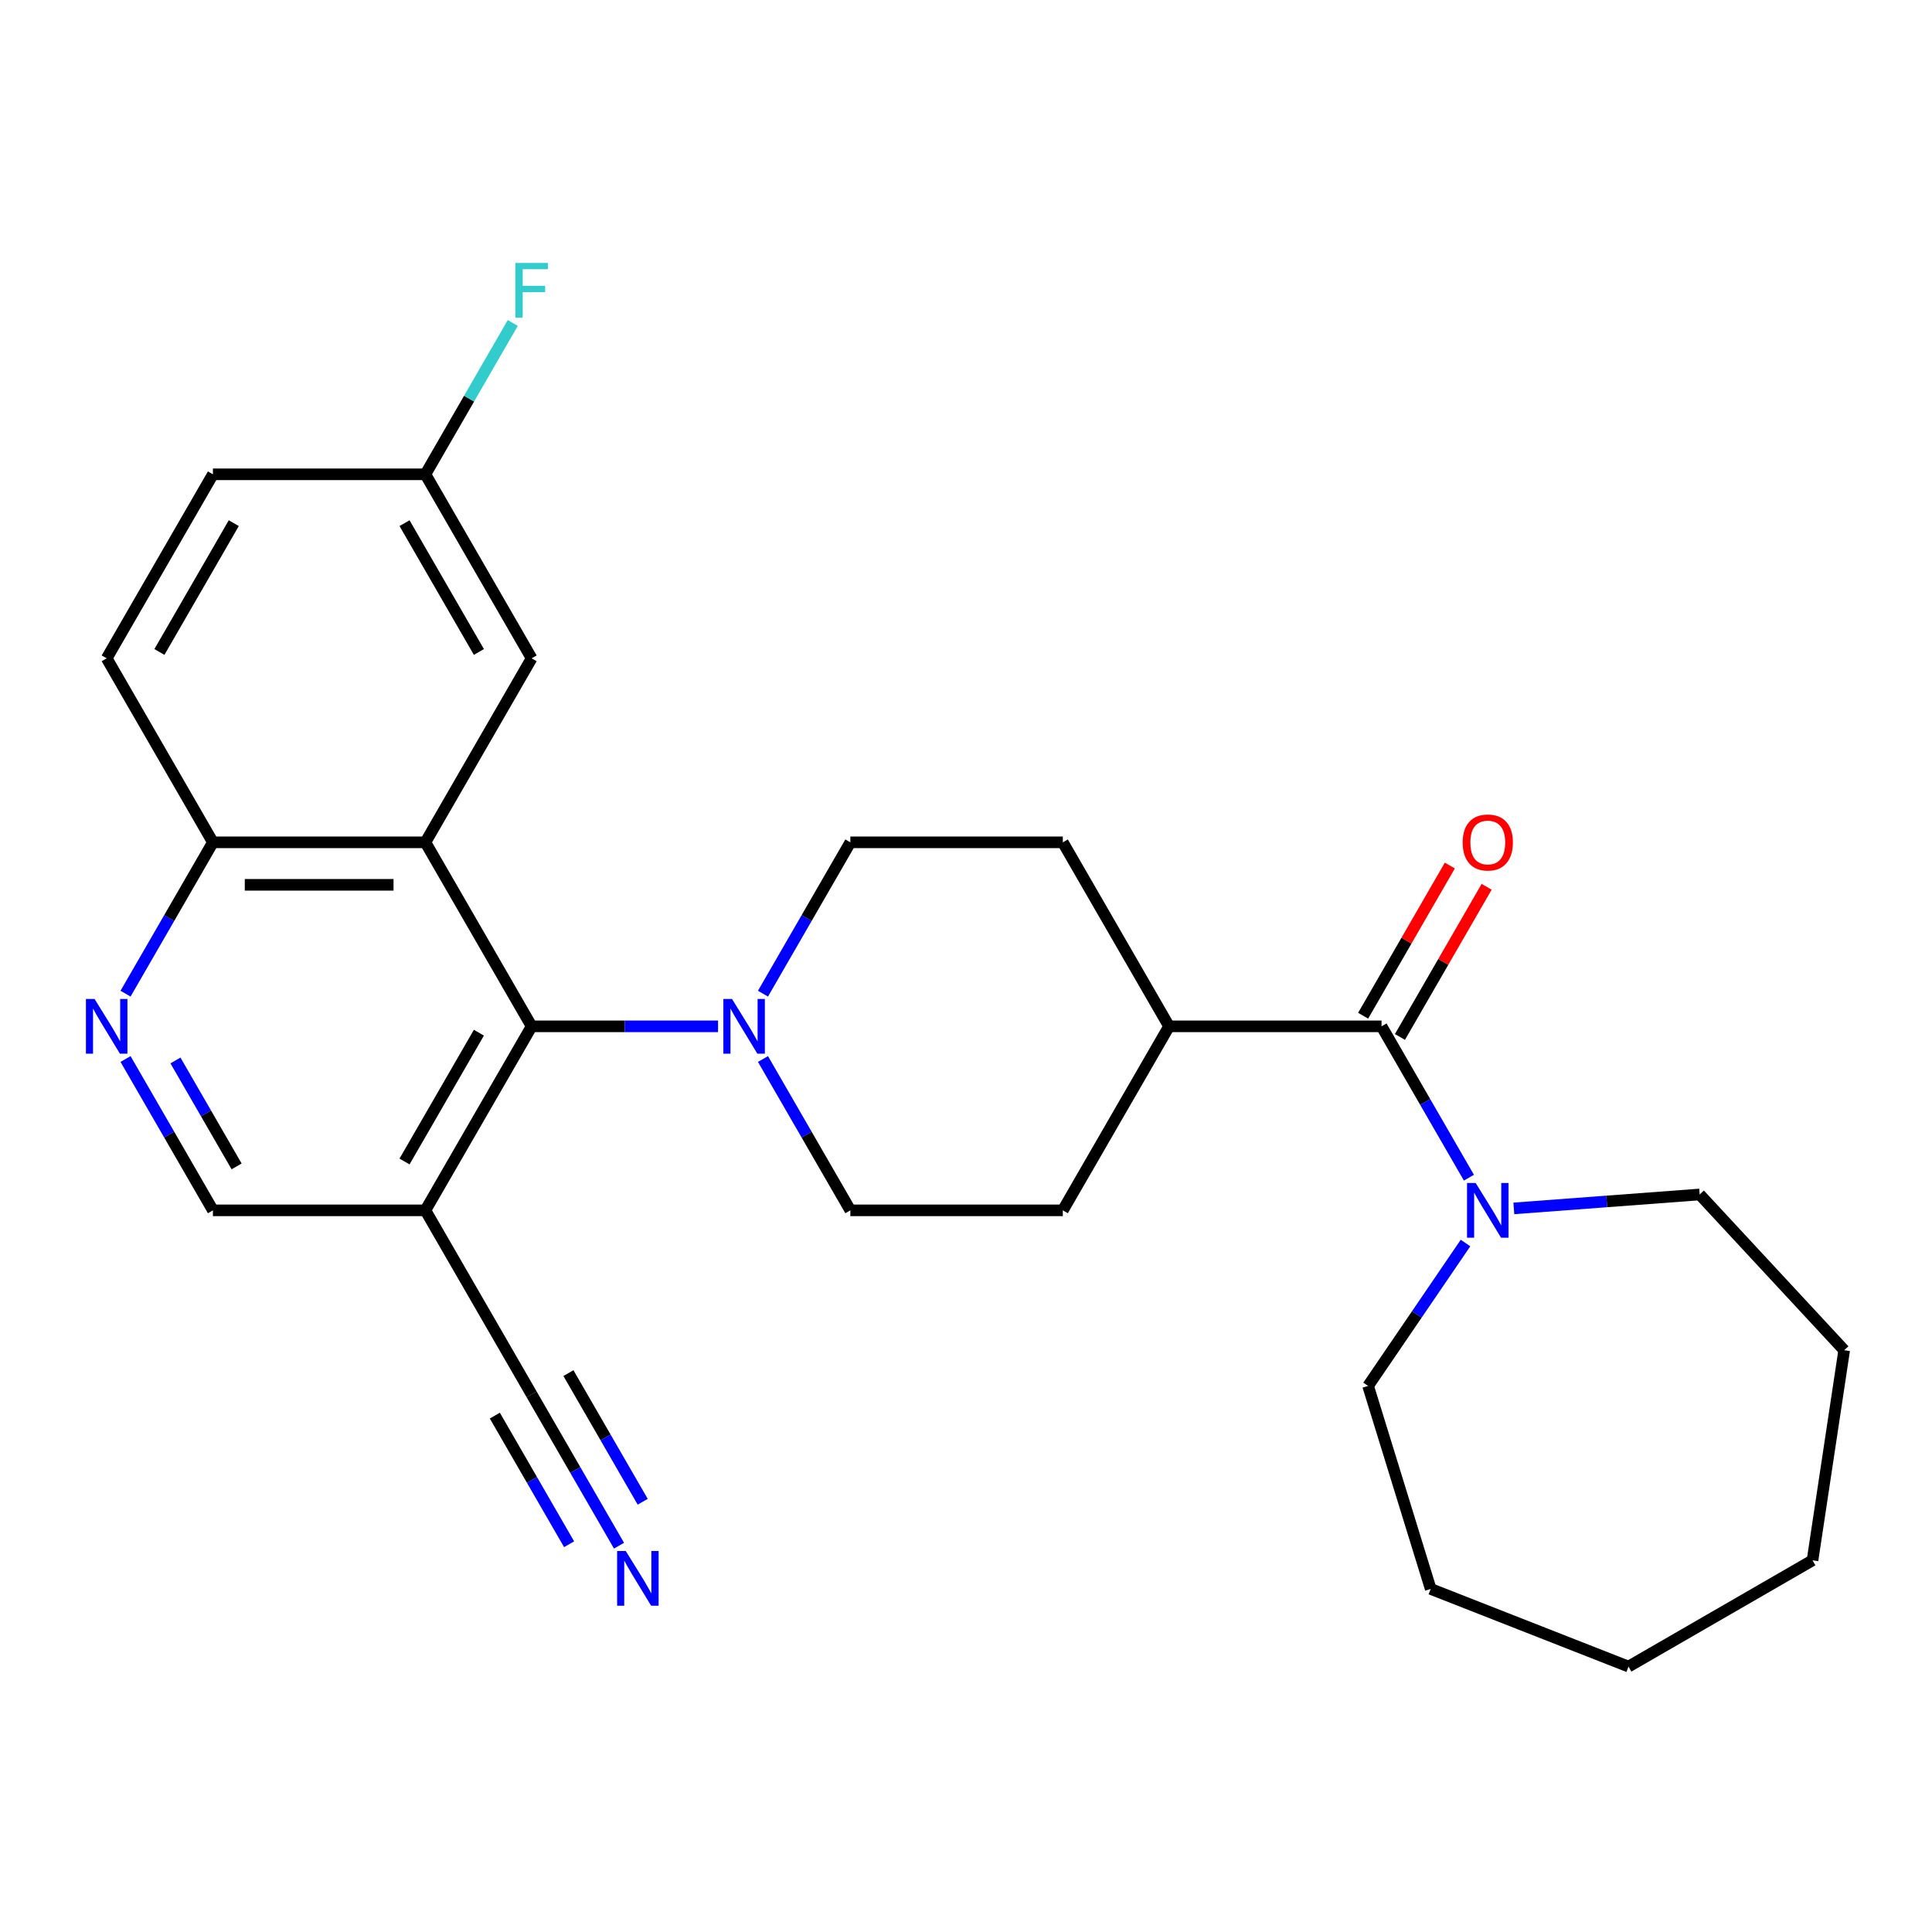 <?xml version='1.0' encoding='iso-8859-1'?>
<svg version='1.1' baseProfile='full'
              xmlns='http://www.w3.org/2000/svg'
                      xmlns:rdkit='http://www.rdkit.org/xml'
                      xmlns:xlink='http://www.w3.org/1999/xlink'
                  xml:space='preserve'
width='1000px' height='1000px' viewBox='0 0 1000 1000'>
<!-- END OF HEADER -->
<rect style='opacity:1.0;fill:#FFFFFF;stroke:none' width='1000' height='1000' x='0' y='0'> </rect>
<path class='bond-0' d='M 220.183,435.988 L 275.172,531.231' style='fill:none;fill-rule:evenodd;stroke:#000000;stroke-width:6px;stroke-linecap:butt;stroke-linejoin:miter;stroke-opacity:1' />
<path class='bond-8' d='M 220.183,435.988 L 110.206,435.988' style='fill:none;fill-rule:evenodd;stroke:#000000;stroke-width:6px;stroke-linecap:butt;stroke-linejoin:miter;stroke-opacity:1' />
<path class='bond-8' d='M 203.687,457.983 L 126.703,457.983' style='fill:none;fill-rule:evenodd;stroke:#000000;stroke-width:6px;stroke-linecap:butt;stroke-linejoin:miter;stroke-opacity:1' />
<path class='bond-9' d='M 220.183,435.988 L 275.172,340.745' style='fill:none;fill-rule:evenodd;stroke:#000000;stroke-width:6px;stroke-linecap:butt;stroke-linejoin:miter;stroke-opacity:1' />
<path class='bond-2' d='M 275.172,531.231 L 323.416,531.231' style='fill:none;fill-rule:evenodd;stroke:#000000;stroke-width:6px;stroke-linecap:butt;stroke-linejoin:miter;stroke-opacity:1' />
<path class='bond-2' d='M 323.416,531.231 L 371.66,531.231' style='fill:none;fill-rule:evenodd;stroke:#0000FF;stroke-width:6px;stroke-linecap:butt;stroke-linejoin:miter;stroke-opacity:1' />
<path class='bond-3' d='M 275.172,531.231 L 220.183,626.475' style='fill:none;fill-rule:evenodd;stroke:#000000;stroke-width:6px;stroke-linecap:butt;stroke-linejoin:miter;stroke-opacity:1' />
<path class='bond-3' d='M 247.875,534.52 L 209.383,601.191' style='fill:none;fill-rule:evenodd;stroke:#000000;stroke-width:6px;stroke-linecap:butt;stroke-linejoin:miter;stroke-opacity:1' />
<path class='bond-1' d='M 715.083,531.231 L 605.105,531.231' style='fill:none;fill-rule:evenodd;stroke:#000000;stroke-width:6px;stroke-linecap:butt;stroke-linejoin:miter;stroke-opacity:1' />
<path class='bond-4' d='M 715.083,531.231 L 737.696,570.398' style='fill:none;fill-rule:evenodd;stroke:#000000;stroke-width:6px;stroke-linecap:butt;stroke-linejoin:miter;stroke-opacity:1' />
<path class='bond-4' d='M 737.696,570.398 L 760.309,609.565' style='fill:none;fill-rule:evenodd;stroke:#0000FF;stroke-width:6px;stroke-linecap:butt;stroke-linejoin:miter;stroke-opacity:1' />
<path class='bond-14' d='M 724.607,536.73 L 747.047,497.863' style='fill:none;fill-rule:evenodd;stroke:#000000;stroke-width:6px;stroke-linecap:butt;stroke-linejoin:miter;stroke-opacity:1' />
<path class='bond-14' d='M 747.047,497.863 L 769.487,458.996' style='fill:none;fill-rule:evenodd;stroke:#FF0000;stroke-width:6px;stroke-linecap:butt;stroke-linejoin:miter;stroke-opacity:1' />
<path class='bond-14' d='M 705.558,525.733 L 727.998,486.866' style='fill:none;fill-rule:evenodd;stroke:#000000;stroke-width:6px;stroke-linecap:butt;stroke-linejoin:miter;stroke-opacity:1' />
<path class='bond-14' d='M 727.998,486.866 L 750.438,447.999' style='fill:none;fill-rule:evenodd;stroke:#FF0000;stroke-width:6px;stroke-linecap:butt;stroke-linejoin:miter;stroke-opacity:1' />
<path class='bond-12' d='M 394.913,548.141 L 417.526,587.308' style='fill:none;fill-rule:evenodd;stroke:#0000FF;stroke-width:6px;stroke-linecap:butt;stroke-linejoin:miter;stroke-opacity:1' />
<path class='bond-12' d='M 417.526,587.308 L 440.139,626.475' style='fill:none;fill-rule:evenodd;stroke:#000000;stroke-width:6px;stroke-linecap:butt;stroke-linejoin:miter;stroke-opacity:1' />
<path class='bond-13' d='M 394.913,514.322 L 417.526,475.155' style='fill:none;fill-rule:evenodd;stroke:#0000FF;stroke-width:6px;stroke-linecap:butt;stroke-linejoin:miter;stroke-opacity:1' />
<path class='bond-13' d='M 417.526,475.155 L 440.139,435.988' style='fill:none;fill-rule:evenodd;stroke:#000000;stroke-width:6px;stroke-linecap:butt;stroke-linejoin:miter;stroke-opacity:1' />
<path class='bond-6' d='M 220.183,626.475 L 275.172,721.718' style='fill:none;fill-rule:evenodd;stroke:#000000;stroke-width:6px;stroke-linecap:butt;stroke-linejoin:miter;stroke-opacity:1' />
<path class='bond-28' d='M 220.183,626.475 L 110.206,626.475' style='fill:none;fill-rule:evenodd;stroke:#000000;stroke-width:6px;stroke-linecap:butt;stroke-linejoin:miter;stroke-opacity:1' />
<path class='bond-21' d='M 783.561,625.464 L 831.651,621.86' style='fill:none;fill-rule:evenodd;stroke:#0000FF;stroke-width:6px;stroke-linecap:butt;stroke-linejoin:miter;stroke-opacity:1' />
<path class='bond-21' d='M 831.651,621.86 L 879.742,618.256' style='fill:none;fill-rule:evenodd;stroke:#000000;stroke-width:6px;stroke-linecap:butt;stroke-linejoin:miter;stroke-opacity:1' />
<path class='bond-22' d='M 758.543,643.384 L 733.331,680.363' style='fill:none;fill-rule:evenodd;stroke:#0000FF;stroke-width:6px;stroke-linecap:butt;stroke-linejoin:miter;stroke-opacity:1' />
<path class='bond-22' d='M 733.331,680.363 L 708.119,717.343' style='fill:none;fill-rule:evenodd;stroke:#000000;stroke-width:6px;stroke-linecap:butt;stroke-linejoin:miter;stroke-opacity:1' />
<path class='bond-5' d='M 64.98,514.322 L 87.593,475.155' style='fill:none;fill-rule:evenodd;stroke:#0000FF;stroke-width:6px;stroke-linecap:butt;stroke-linejoin:miter;stroke-opacity:1' />
<path class='bond-5' d='M 87.593,475.155 L 110.206,435.988' style='fill:none;fill-rule:evenodd;stroke:#000000;stroke-width:6px;stroke-linecap:butt;stroke-linejoin:miter;stroke-opacity:1' />
<path class='bond-10' d='M 64.98,548.141 L 87.593,587.308' style='fill:none;fill-rule:evenodd;stroke:#0000FF;stroke-width:6px;stroke-linecap:butt;stroke-linejoin:miter;stroke-opacity:1' />
<path class='bond-10' d='M 87.593,587.308 L 110.206,626.475' style='fill:none;fill-rule:evenodd;stroke:#000000;stroke-width:6px;stroke-linecap:butt;stroke-linejoin:miter;stroke-opacity:1' />
<path class='bond-10' d='M 90.812,548.893 L 106.641,576.31' style='fill:none;fill-rule:evenodd;stroke:#0000FF;stroke-width:6px;stroke-linecap:butt;stroke-linejoin:miter;stroke-opacity:1' />
<path class='bond-10' d='M 106.641,576.31 L 122.471,603.727' style='fill:none;fill-rule:evenodd;stroke:#000000;stroke-width:6px;stroke-linecap:butt;stroke-linejoin:miter;stroke-opacity:1' />
<path class='bond-7' d='M 275.172,721.718 L 297.785,760.885' style='fill:none;fill-rule:evenodd;stroke:#000000;stroke-width:6px;stroke-linecap:butt;stroke-linejoin:miter;stroke-opacity:1' />
<path class='bond-7' d='M 297.785,760.885 L 320.398,800.052' style='fill:none;fill-rule:evenodd;stroke:#0000FF;stroke-width:6px;stroke-linecap:butt;stroke-linejoin:miter;stroke-opacity:1' />
<path class='bond-7' d='M 256.124,732.716 L 275.345,766.008' style='fill:none;fill-rule:evenodd;stroke:#000000;stroke-width:6px;stroke-linecap:butt;stroke-linejoin:miter;stroke-opacity:1' />
<path class='bond-7' d='M 275.345,766.008 L 294.566,799.3' style='fill:none;fill-rule:evenodd;stroke:#0000FF;stroke-width:6px;stroke-linecap:butt;stroke-linejoin:miter;stroke-opacity:1' />
<path class='bond-7' d='M 294.221,710.72 L 313.442,744.012' style='fill:none;fill-rule:evenodd;stroke:#000000;stroke-width:6px;stroke-linecap:butt;stroke-linejoin:miter;stroke-opacity:1' />
<path class='bond-7' d='M 313.442,744.012 L 332.663,777.304' style='fill:none;fill-rule:evenodd;stroke:#0000FF;stroke-width:6px;stroke-linecap:butt;stroke-linejoin:miter;stroke-opacity:1' />
<path class='bond-17' d='M 110.206,435.988 L 55.217,340.745' style='fill:none;fill-rule:evenodd;stroke:#000000;stroke-width:6px;stroke-linecap:butt;stroke-linejoin:miter;stroke-opacity:1' />
<path class='bond-18' d='M 275.172,340.745 L 220.183,245.501' style='fill:none;fill-rule:evenodd;stroke:#000000;stroke-width:6px;stroke-linecap:butt;stroke-linejoin:miter;stroke-opacity:1' />
<path class='bond-18' d='M 247.875,337.456 L 209.383,270.785' style='fill:none;fill-rule:evenodd;stroke:#000000;stroke-width:6px;stroke-linecap:butt;stroke-linejoin:miter;stroke-opacity:1' />
<path class='bond-11' d='M 605.105,531.231 L 550.116,435.988' style='fill:none;fill-rule:evenodd;stroke:#000000;stroke-width:6px;stroke-linecap:butt;stroke-linejoin:miter;stroke-opacity:1' />
<path class='bond-29' d='M 605.105,531.231 L 550.116,626.475' style='fill:none;fill-rule:evenodd;stroke:#000000;stroke-width:6px;stroke-linecap:butt;stroke-linejoin:miter;stroke-opacity:1' />
<path class='bond-15' d='M 440.139,626.475 L 550.116,626.475' style='fill:none;fill-rule:evenodd;stroke:#000000;stroke-width:6px;stroke-linecap:butt;stroke-linejoin:miter;stroke-opacity:1' />
<path class='bond-16' d='M 440.139,435.988 L 550.116,435.988' style='fill:none;fill-rule:evenodd;stroke:#000000;stroke-width:6px;stroke-linecap:butt;stroke-linejoin:miter;stroke-opacity:1' />
<path class='bond-27' d='M 55.217,340.745 L 110.206,245.501' style='fill:none;fill-rule:evenodd;stroke:#000000;stroke-width:6px;stroke-linecap:butt;stroke-linejoin:miter;stroke-opacity:1' />
<path class='bond-27' d='M 82.514,337.456 L 121.006,270.785' style='fill:none;fill-rule:evenodd;stroke:#000000;stroke-width:6px;stroke-linecap:butt;stroke-linejoin:miter;stroke-opacity:1' />
<path class='bond-19' d='M 220.183,245.501 L 110.206,245.501' style='fill:none;fill-rule:evenodd;stroke:#000000;stroke-width:6px;stroke-linecap:butt;stroke-linejoin:miter;stroke-opacity:1' />
<path class='bond-20' d='M 220.183,245.501 L 242.797,206.334' style='fill:none;fill-rule:evenodd;stroke:#000000;stroke-width:6px;stroke-linecap:butt;stroke-linejoin:miter;stroke-opacity:1' />
<path class='bond-20' d='M 242.797,206.334 L 265.41,167.167' style='fill:none;fill-rule:evenodd;stroke:#33CCCC;stroke-width:6px;stroke-linecap:butt;stroke-linejoin:miter;stroke-opacity:1' />
<path class='bond-24' d='M 879.742,618.256 L 954.545,698.875' style='fill:none;fill-rule:evenodd;stroke:#000000;stroke-width:6px;stroke-linecap:butt;stroke-linejoin:miter;stroke-opacity:1' />
<path class='bond-23' d='M 708.119,717.343 L 740.535,822.434' style='fill:none;fill-rule:evenodd;stroke:#000000;stroke-width:6px;stroke-linecap:butt;stroke-linejoin:miter;stroke-opacity:1' />
<path class='bond-26' d='M 740.535,822.434 L 842.911,862.614' style='fill:none;fill-rule:evenodd;stroke:#000000;stroke-width:6px;stroke-linecap:butt;stroke-linejoin:miter;stroke-opacity:1' />
<path class='bond-25' d='M 954.545,698.875 L 938.154,807.625' style='fill:none;fill-rule:evenodd;stroke:#000000;stroke-width:6px;stroke-linecap:butt;stroke-linejoin:miter;stroke-opacity:1' />
<path class='bond-30' d='M 938.154,807.625 L 842.911,862.614' style='fill:none;fill-rule:evenodd;stroke:#000000;stroke-width:6px;stroke-linecap:butt;stroke-linejoin:miter;stroke-opacity:1' />
<path  class='atom-3' d='M 378.89 517.071
L 388.17 532.071
Q 389.09 533.551, 390.57 536.231
Q 392.05 538.911, 392.13 539.071
L 392.13 517.071
L 395.89 517.071
L 395.89 545.391
L 392.01 545.391
L 382.05 528.991
Q 380.89 527.071, 379.65 524.871
Q 378.45 522.671, 378.09 521.991
L 378.09 545.391
L 374.41 545.391
L 374.41 517.071
L 378.89 517.071
' fill='#0000FF'/>
<path  class='atom-5' d='M 763.812 612.315
L 773.092 627.315
Q 774.012 628.795, 775.492 631.475
Q 776.972 634.155, 777.052 634.315
L 777.052 612.315
L 780.812 612.315
L 780.812 640.635
L 776.932 640.635
L 766.972 624.235
Q 765.812 622.315, 764.572 620.115
Q 763.372 617.915, 763.012 617.235
L 763.012 640.635
L 759.332 640.635
L 759.332 612.315
L 763.812 612.315
' fill='#0000FF'/>
<path  class='atom-6' d='M 48.957 517.071
L 58.237 532.071
Q 59.157 533.551, 60.637 536.231
Q 62.117 538.911, 62.197 539.071
L 62.197 517.071
L 65.957 517.071
L 65.957 545.391
L 62.077 545.391
L 52.117 528.991
Q 50.957 527.071, 49.717 524.871
Q 48.517 522.671, 48.157 521.991
L 48.157 545.391
L 44.477 545.391
L 44.477 517.071
L 48.957 517.071
' fill='#0000FF'/>
<path  class='atom-8' d='M 323.901 802.802
L 333.181 817.802
Q 334.101 819.282, 335.581 821.962
Q 337.061 824.642, 337.141 824.802
L 337.141 802.802
L 340.901 802.802
L 340.901 831.122
L 337.021 831.122
L 327.061 814.722
Q 325.901 812.802, 324.661 810.602
Q 323.461 808.402, 323.101 807.722
L 323.101 831.122
L 319.421 831.122
L 319.421 802.802
L 323.901 802.802
' fill='#0000FF'/>
<path  class='atom-15' d='M 757.072 436.068
Q 757.072 429.268, 760.432 425.468
Q 763.792 421.668, 770.072 421.668
Q 776.352 421.668, 779.712 425.468
Q 783.072 429.268, 783.072 436.068
Q 783.072 442.948, 779.672 446.868
Q 776.272 450.748, 770.072 450.748
Q 763.832 450.748, 760.432 446.868
Q 757.072 442.988, 757.072 436.068
M 770.072 447.548
Q 774.392 447.548, 776.712 444.668
Q 779.072 441.748, 779.072 436.068
Q 779.072 430.508, 776.712 427.708
Q 774.392 424.868, 770.072 424.868
Q 765.752 424.868, 763.392 427.668
Q 761.072 430.468, 761.072 436.068
Q 761.072 441.788, 763.392 444.668
Q 765.752 447.548, 770.072 447.548
' fill='#FF0000'/>
<path  class='atom-21' d='M 266.752 136.098
L 283.592 136.098
L 283.592 139.338
L 270.552 139.338
L 270.552 147.938
L 282.152 147.938
L 282.152 151.218
L 270.552 151.218
L 270.552 164.418
L 266.752 164.418
L 266.752 136.098
' fill='#33CCCC'/>
</svg>
